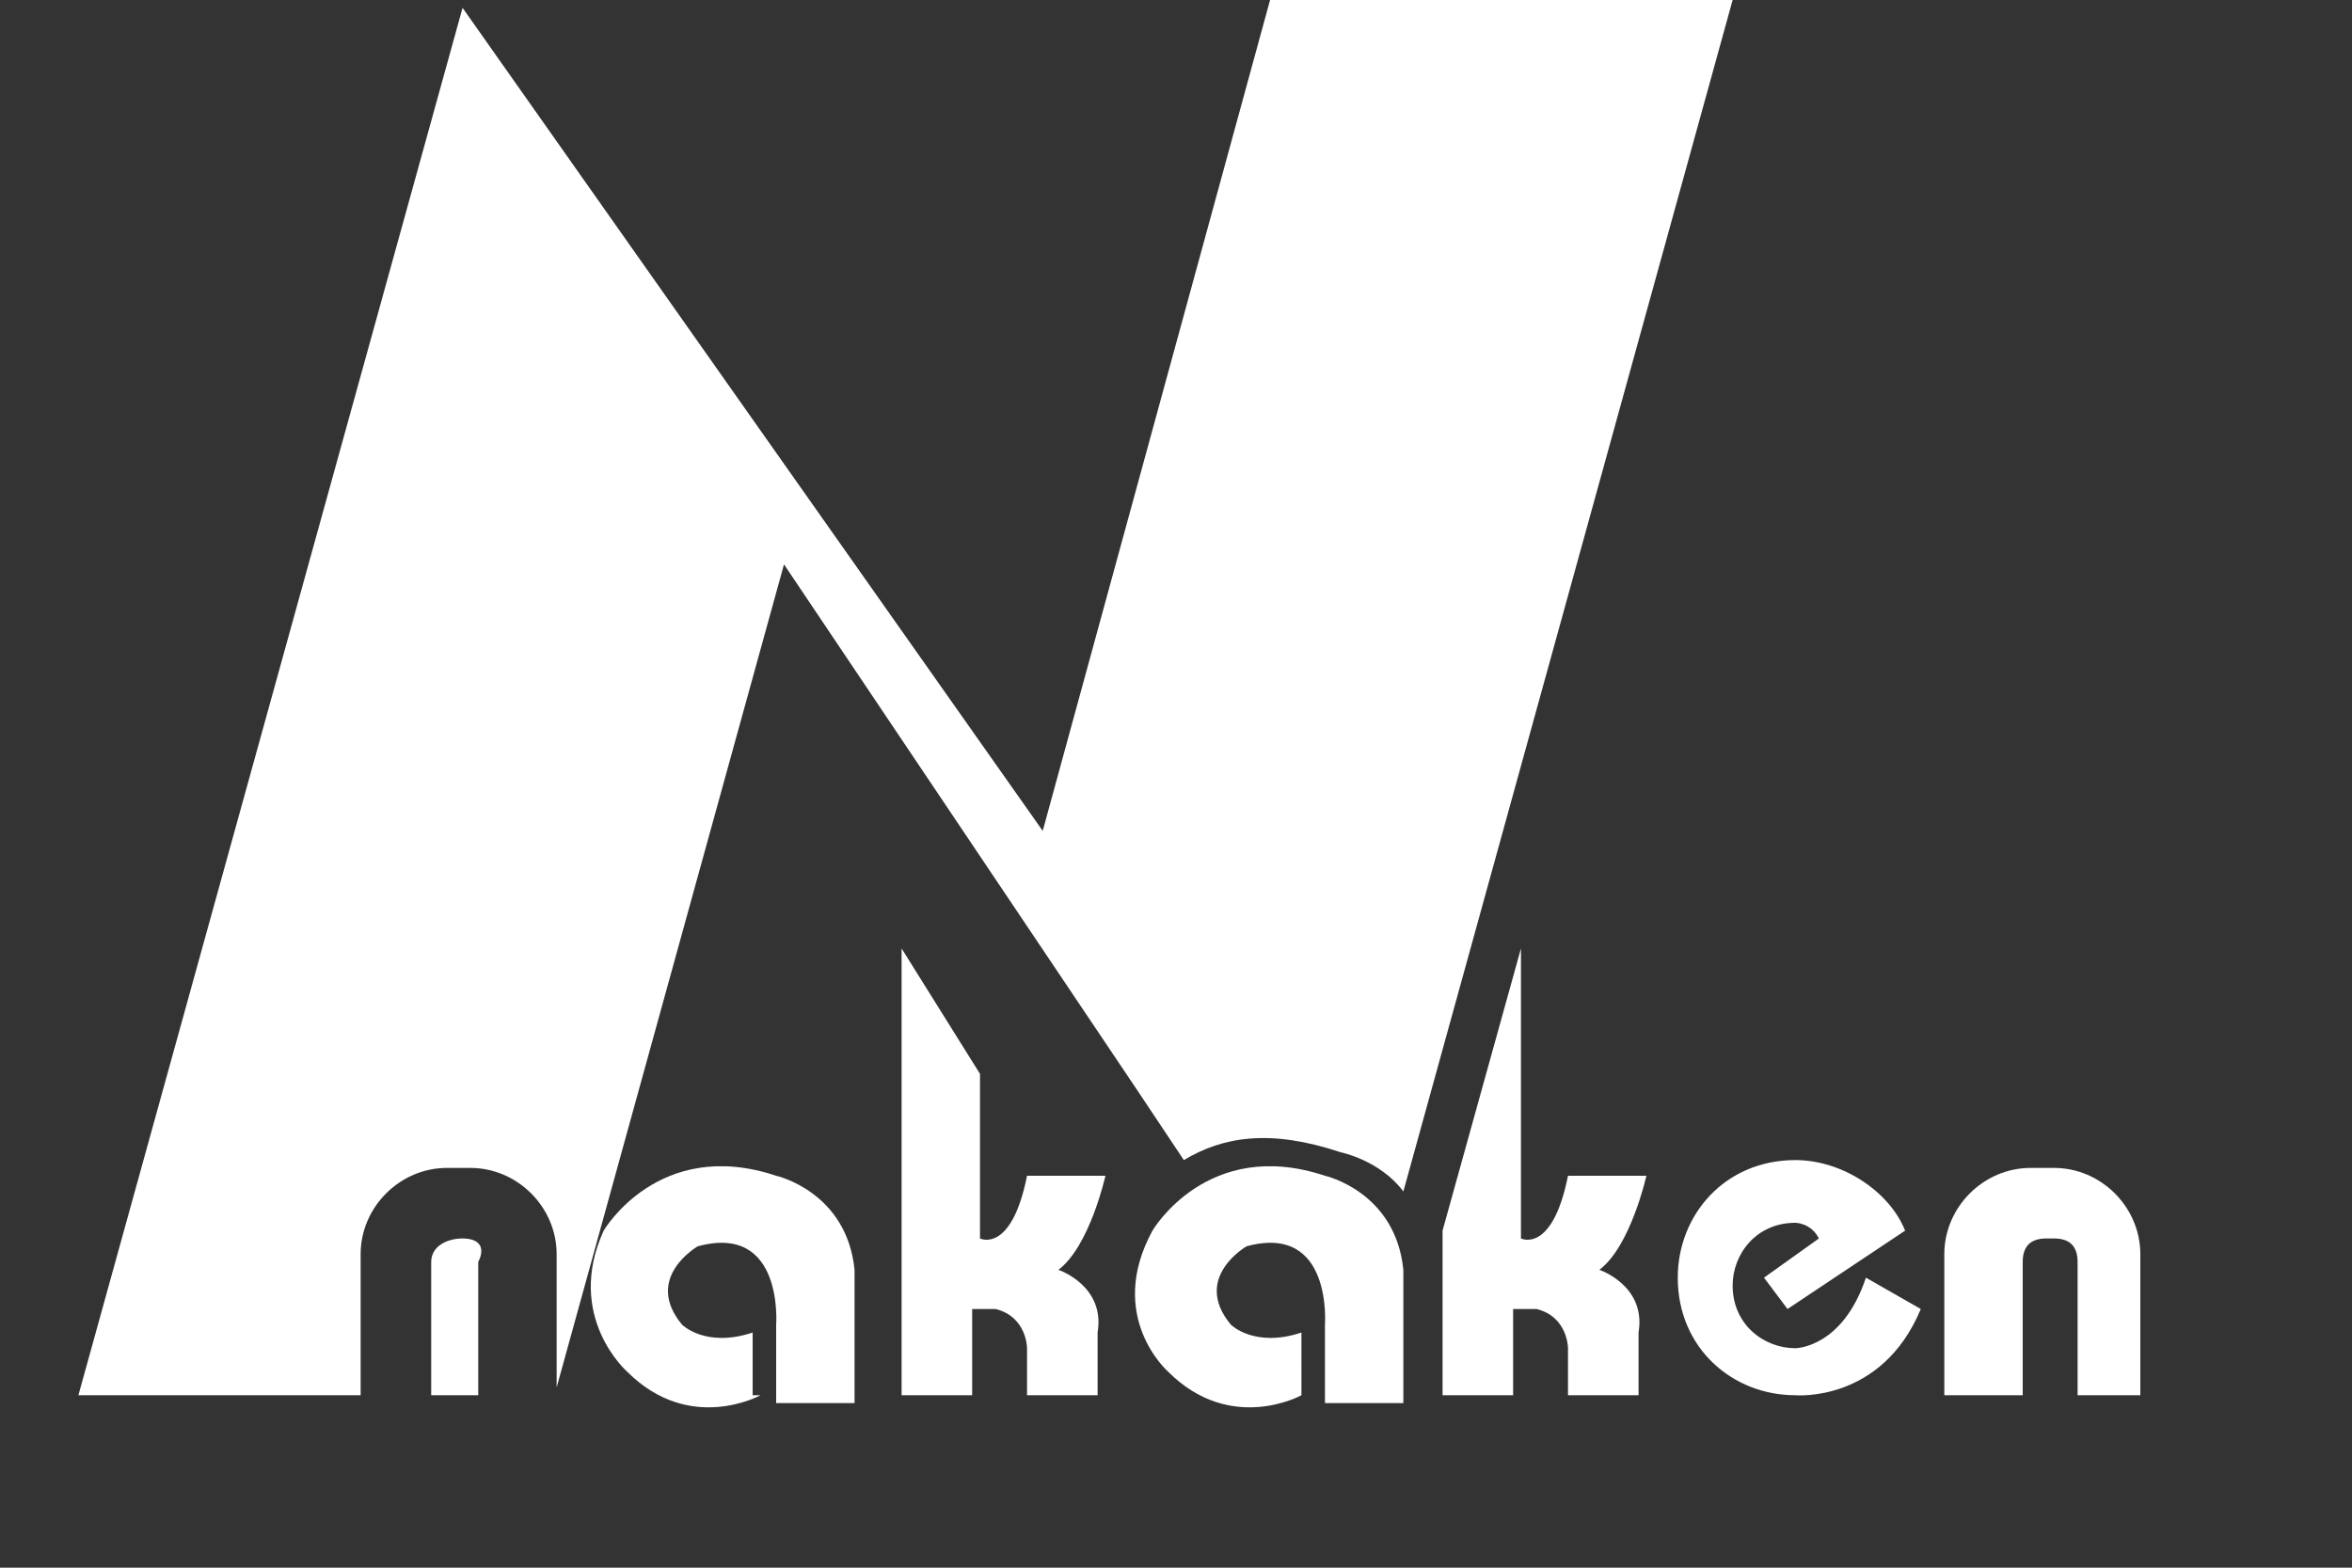 <svg enable-background="new 0 0 30 20" height="20" viewBox="0 0 30 20" width="30" xmlns="http://www.w3.org/2000/svg"><rect x="0" y="0" width="30" height="20" fill="#333333" stroke="none"/><g fill="#fff"><path d="m26.5 17.8v-1.7c0-.2-.1-.3-.3-.3h-.1c-.2 0-.3.1-.3.3v1.7h-1v-1.8c0-.6.5-1.1 1.1-1.1h.3c.6 0 1.1.5 1.1 1.1v1.8z"/><path d="m9.7 17.8s-.9.5-1.7-.3c0 0-.8-.7-.3-1.8 0 0 .7-1.2 2.2-.7 0 0 .9.2 1 1.2v1.7h-1v-1s.1-1.3-1-1c0 0-.7.4-.2 1 0 0 .3.3.9.1v.8z"/><path d="m16.6 17.8s-.9.5-1.7-.3c0 0-.8-.7-.2-1.8 0 0 .7-1.2 2.2-.7 0 0 .9.2 1 1.2v1.7h-1v-1s.1-1.3-1-1c0 0-.7.4-.2 1 0 0 .3.3.9.1z"/><path d="m11.5 17.9v-5.8l1 1.6v2.1s.4.2.6-.8h1s-.2.9-.6 1.2c0 0 .6.2.5.8v.8h-.9v-.6s0-.4-.4-.5h-.3v1.1h-.9z"/><path d="m18.4 17.9v-2.2l1-3.6v3.7s.4.2.6-.8h1s-.2.9-.6 1.2c0 0 .6.2.5.8v.8h-.9v-.6s0-.4-.4-.5h-.3v1.1h-.9z"/><path d="m22.9 17.2c-.4 0-.8-.3-.8-.8 0-.4.3-.8.8-.8 0 0 .2 0 .3.2l-.7.5.3.4 1.5-1c-.2-.5-.8-.9-1.4-.9-.9 0-1.5.7-1.5 1.5 0 .9.7 1.5 1.5 1.5 0 0 1.1.1 1.6-1.1l-.7-.4c-.3.9-.9.9-.9.9z"/><path d="m5.9 15.8c-.2 0-.4.1-.4.3v1.7h.6v-1.7c.1-.2 0-.3-.2-.3z"/><path d="m18.4 0h-2.2l-2.9 10.6-7.4-10.5-4.9 17.7h3.6v-1.8c0-.6.5-1.1 1.1-1.1h.3c.6 0 1.1.5 1.1 1.1v1.7l2.9-10.5 4.5 6.7.6.9c.5-.3 1.1-.4 2-.1 0 0 .5.1.8.5l4.2-15.2z"/></g></svg>